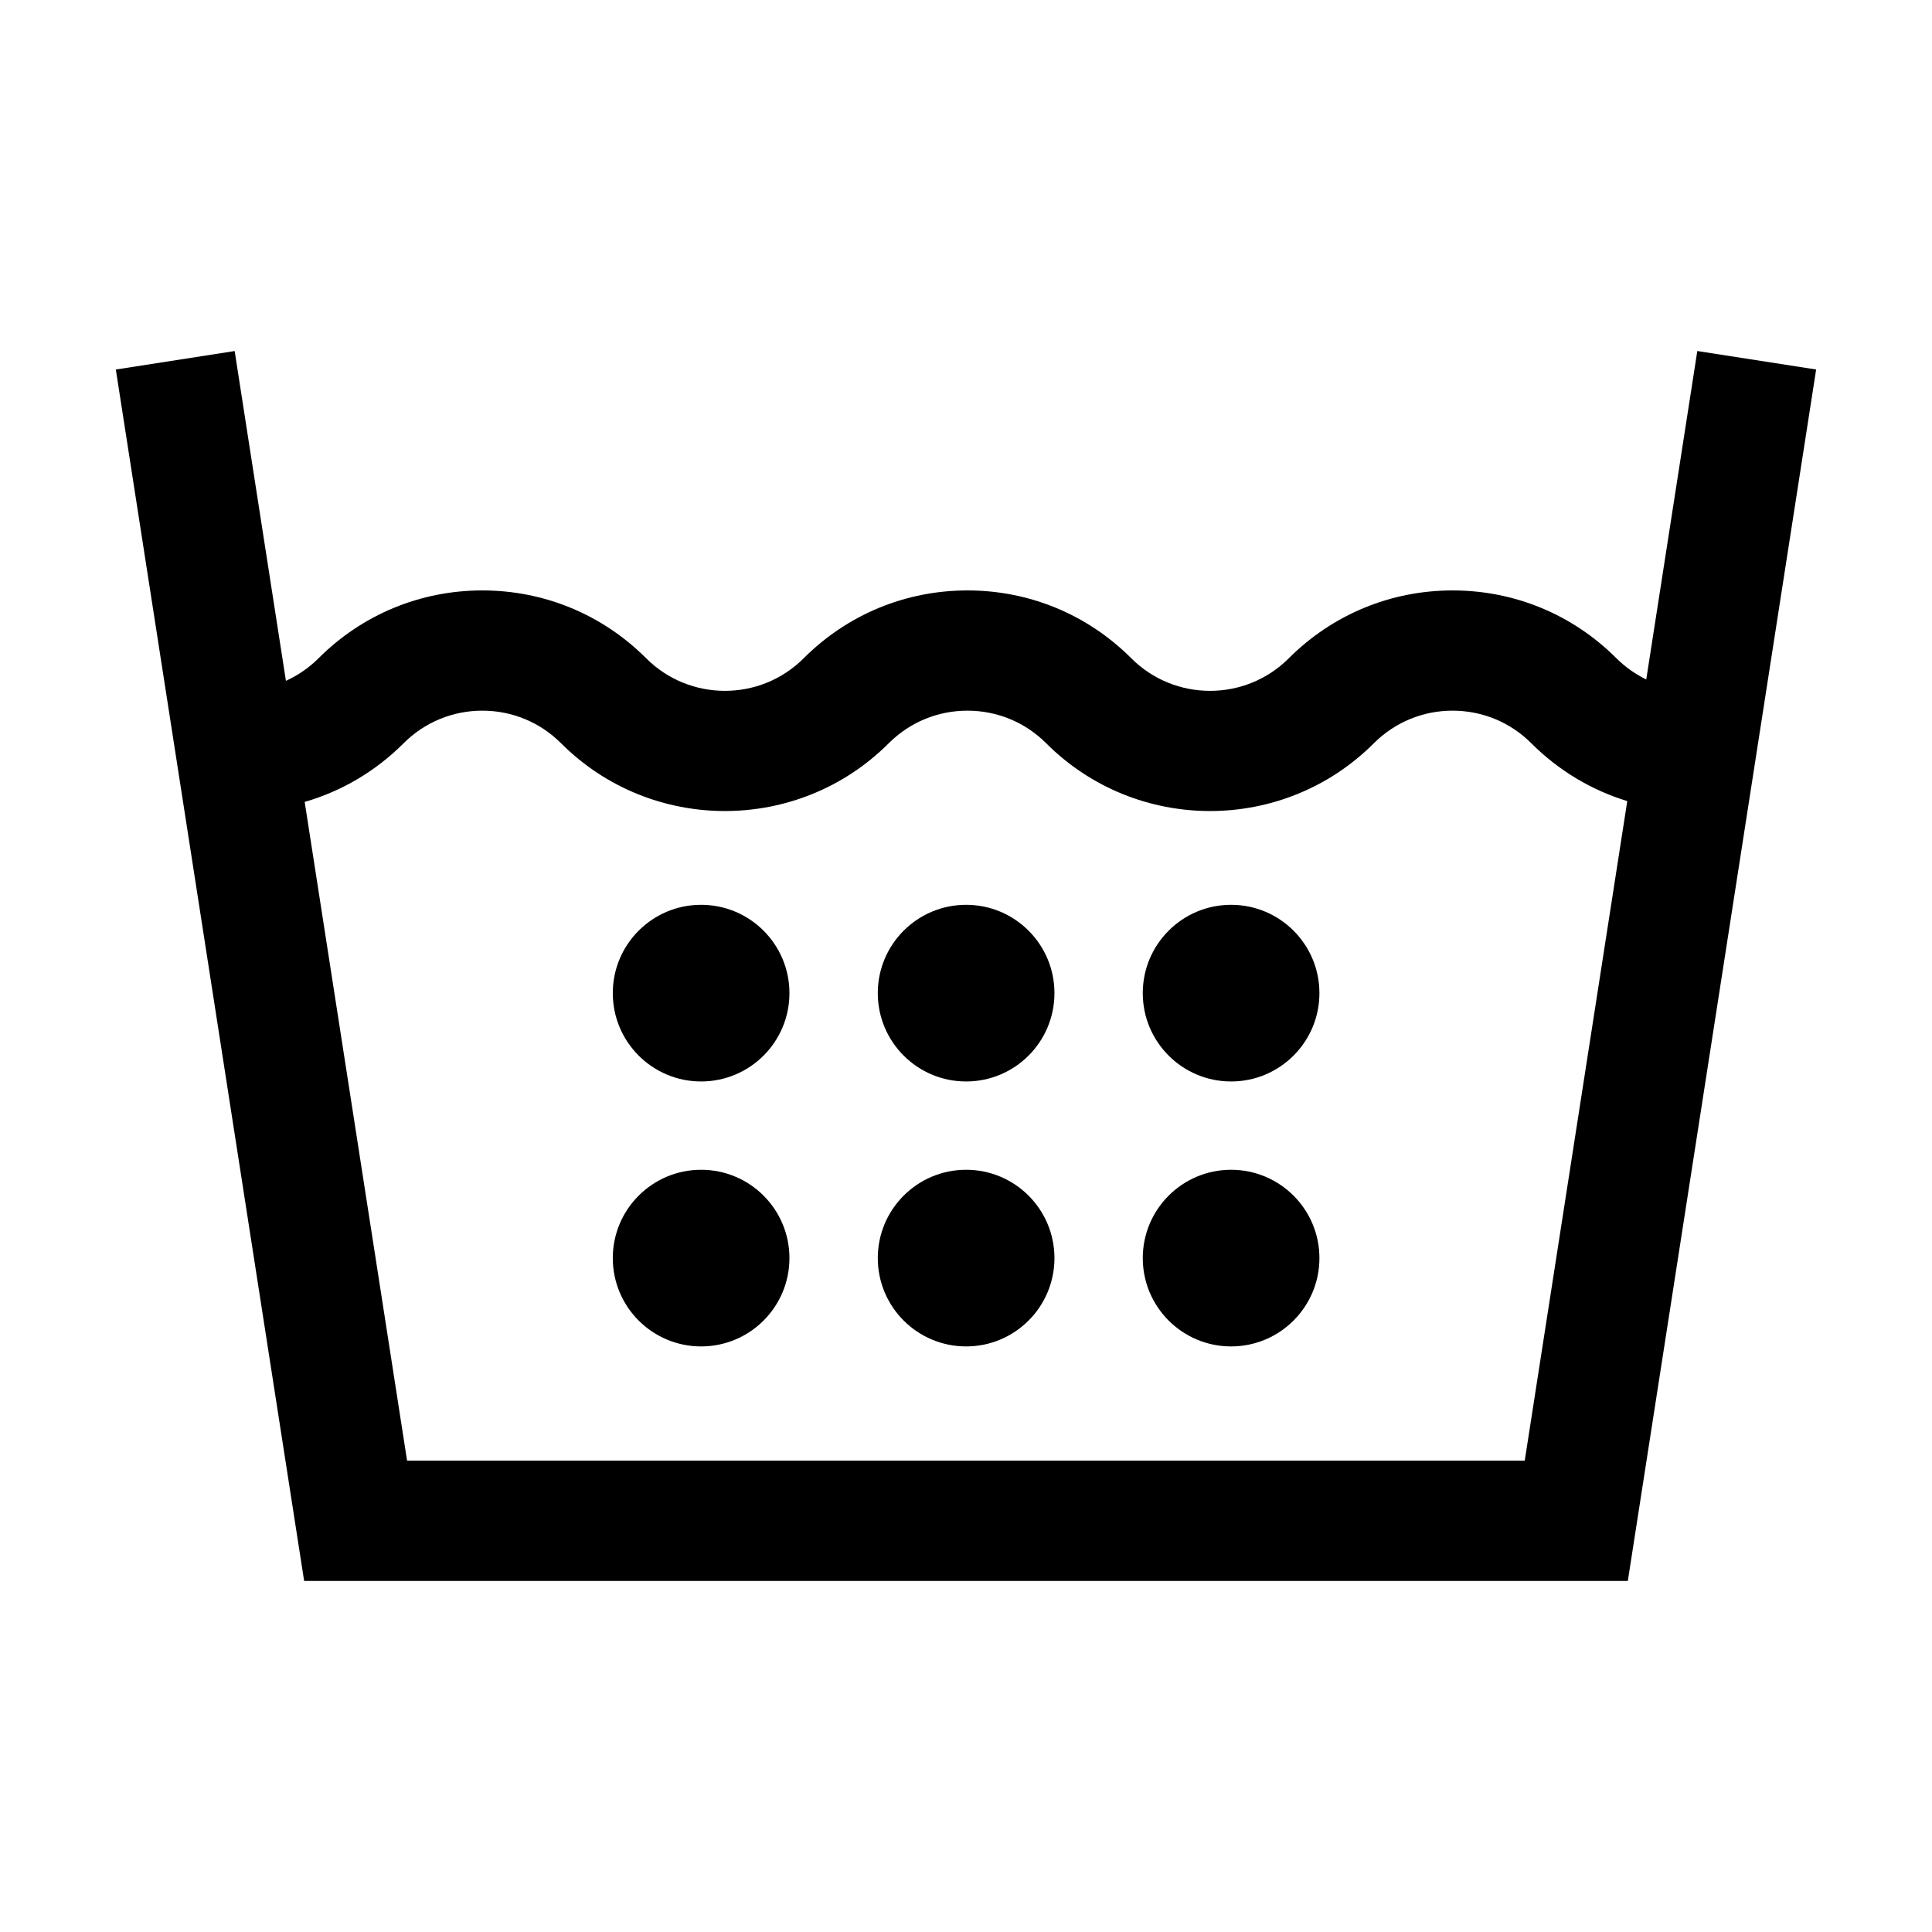 <?xml version="1.0" encoding="UTF-8"?>
<!-- Uploaded to: SVG Repo, www.svgrepo.com, Generator: SVG Repo Mixer Tools -->
<svg fill="#000000" width="800px" height="800px" version="1.1" viewBox="144 144 512 512" xmlns="http://www.w3.org/2000/svg">
 <g>
  <path d="m575.39 562.96 49.906-321.04-31.492-4.898-13.531 87.047c-2.887-1.414-5.562-3.285-7.906-5.621-11.594-11.598-27.016-17.98-43.41-17.98-16.398 0-31.816 6.383-43.41 17.98-11.508 11.512-30.238 11.512-41.746 0-11.598-11.598-27.008-17.98-43.41-17.98-16.398 0-31.816 6.383-43.41 17.98-11.512 11.512-30.238 11.508-41.746 0-11.598-11.598-27.016-17.98-43.414-17.98-16.398 0-31.816 6.383-43.41 17.98-2.543 2.543-5.477 4.535-8.641 5.981l-13.586-87.402-31.492 4.898 49.906 321.04 350.79 0.004zm-324.44-221.98c5.578-5.578 12.988-8.645 20.871-8.645s15.297 3.066 20.871 8.645c23.938 23.938 62.887 23.938 86.82 0 5.578-5.578 12.988-8.645 20.871-8.645s15.301 3.066 20.871 8.645c23.938 23.938 62.887 23.938 86.82 0 5.578-5.578 12.988-8.645 20.871-8.645s15.297 3.066 20.871 8.645c7.227 7.219 15.93 12.418 25.426 15.316l-27.172 174.79h-296.19l-27.137-174.57c9.801-2.836 18.77-8.105 26.207-15.535z"/>
  <path d="m353.21 407.19c0 12.93-10.48 23.41-23.406 23.41-12.93 0-23.406-10.48-23.406-23.41 0-12.926 10.477-23.406 23.406-23.406 12.926 0 23.406 10.48 23.406 23.406"/>
  <path d="m423.44 407.19c0 12.93-10.48 23.41-23.41 23.41-12.926 0-23.406-10.48-23.406-23.41 0-12.926 10.48-23.406 23.406-23.406 12.93 0 23.41 10.48 23.41 23.406"/>
  <path d="m493.66 407.19c0 12.93-10.48 23.41-23.406 23.41s-23.406-10.48-23.406-23.41c0-12.926 10.48-23.406 23.406-23.406s23.406 10.48 23.406 23.406"/>
  <path d="m353.21 477.41c0 12.926-10.48 23.406-23.406 23.406-12.93 0-23.406-10.48-23.406-23.406 0-12.926 10.477-23.406 23.406-23.406 12.926 0 23.406 10.48 23.406 23.406"/>
  <path d="m423.44 477.41c0 12.926-10.48 23.406-23.41 23.406-12.926 0-23.406-10.48-23.406-23.406 0-12.926 10.48-23.406 23.406-23.406 12.93 0 23.41 10.48 23.41 23.406"/>
  <path d="m493.66 477.41c0 12.926-10.48 23.406-23.406 23.406s-23.406-10.48-23.406-23.406c0-12.926 10.48-23.406 23.406-23.406s23.406 10.48 23.406 23.406"/>
 </g>
</svg>